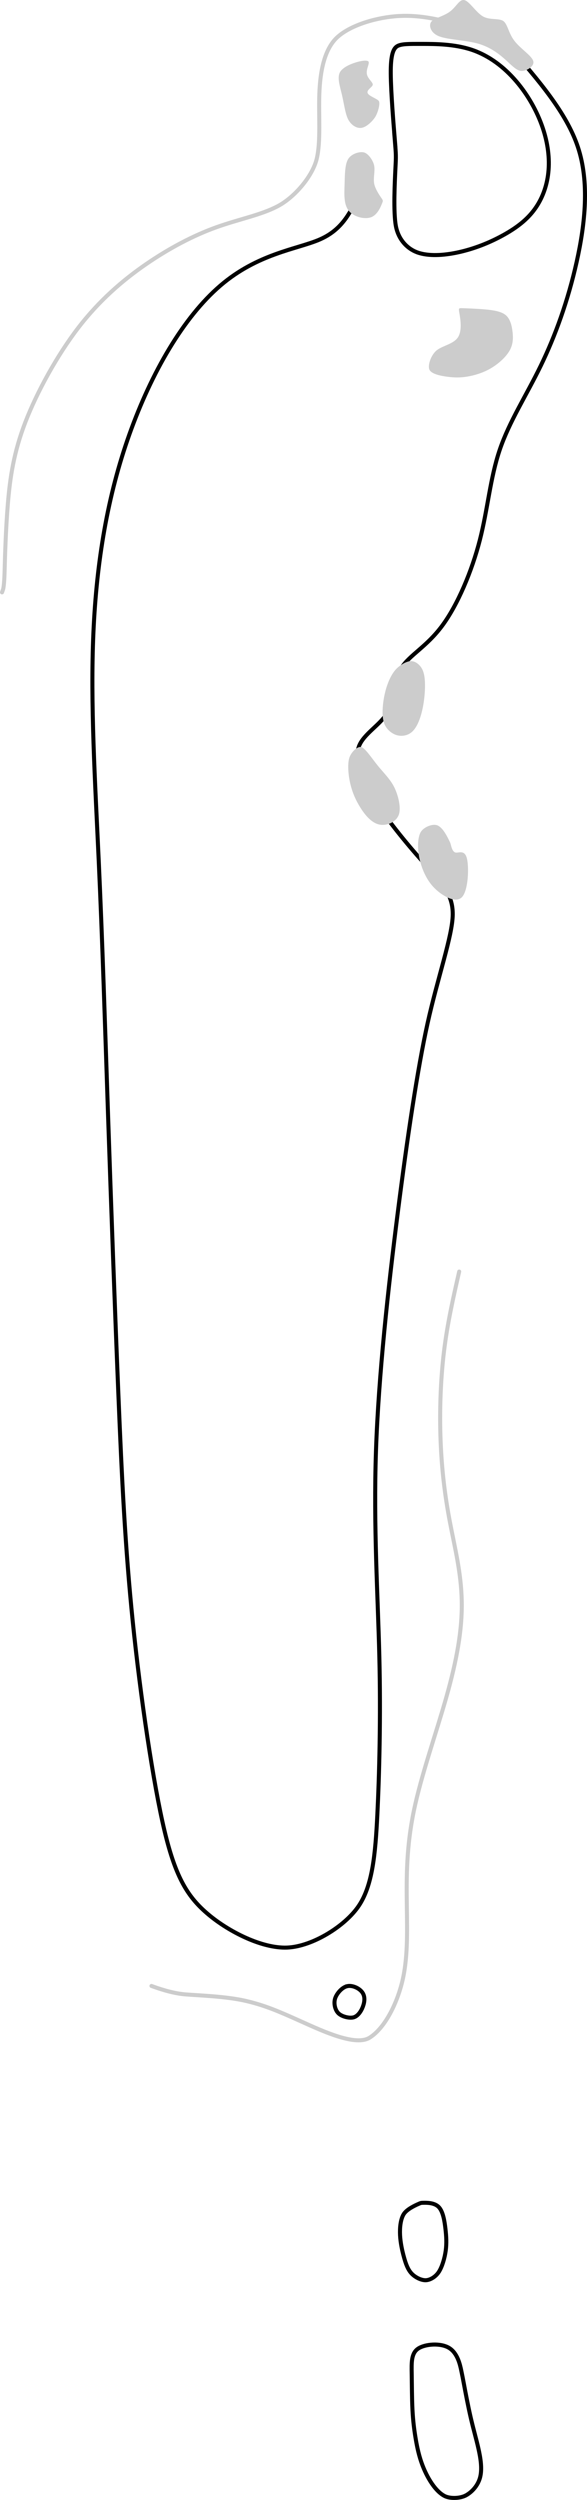 <?xml version="1.0" encoding="UTF-8" standalone="no"?>
<!-- Created with Inkscape (http://www.inkscape.org/) -->

<svg
   width="38.559mm"
   height="164.213mm"
   viewBox="0 0 38.559 164.213"
   version="1.1"
   id="svg5"
   inkscape:version="1.2.1 (9c6d41e4, 2022-07-14)"
   sodipodi:docname="12_lite.svg"
   xml:space="preserve"
   xmlns:inkscape="http://www.inkscape.org/namespaces/inkscape"
   xmlns:sodipodi="http://sodipodi.sourceforge.net/DTD/sodipodi-0.dtd"
   xmlns="http://www.w3.org/2000/svg"
   xmlns:svg="http://www.w3.org/2000/svg"><sodipodi:namedview
     id="namedview7"
     pagecolor="#ffffff"
     bordercolor="#666666"
     borderopacity="1.0"
     inkscape:showpageshadow="2"
     inkscape:pageopacity="0.0"
     inkscape:pagecheckerboard="0"
     inkscape:deskcolor="#d1d1d1"
     inkscape:document-units="mm"
     showgrid="false"
     inkscape:zoom="0.45812998"
     inkscape:cx="129.87581"
     inkscape:cy="339.42333"
     inkscape:window-width="1150"
     inkscape:window-height="671"
     inkscape:window-x="129"
     inkscape:window-y="25"
     inkscape:window-maximized="0"
     inkscape:current-layer="layer6" /><defs
     id="defs2"><inkscape:path-effect
       effect="bspline"
       id="path-effect3547"
       is_visible="true"
       lpeversion="1"
       weight="33.333"
       steps="2"
       helper_size="0"
       apply_no_weight="true"
       apply_with_weight="true"
       only_selected="false" /><inkscape:path-effect
       effect="bspline"
       id="path-effect3543"
       is_visible="true"
       lpeversion="1"
       weight="33.333"
       steps="2"
       helper_size="0"
       apply_no_weight="true"
       apply_with_weight="true"
       only_selected="false" /><inkscape:path-effect
       effect="bspline"
       id="path-effect3539"
       is_visible="true"
       lpeversion="1"
       weight="33.333"
       steps="2"
       helper_size="0"
       apply_no_weight="true"
       apply_with_weight="true"
       only_selected="false" /><inkscape:path-effect
       effect="bspline"
       id="path-effect3535"
       is_visible="true"
       lpeversion="1"
       weight="33.333"
       steps="2"
       helper_size="0"
       apply_no_weight="true"
       apply_with_weight="true"
       only_selected="false" /><inkscape:path-effect
       effect="bspline"
       id="path-effect3531"
       is_visible="true"
       lpeversion="1"
       weight="33.333"
       steps="2"
       helper_size="0"
       apply_no_weight="true"
       apply_with_weight="true"
       only_selected="false" /><inkscape:path-effect
       effect="bspline"
       id="path-effect3527"
       is_visible="true"
       lpeversion="1"
       weight="33.333"
       steps="2"
       helper_size="0"
       apply_no_weight="true"
       apply_with_weight="true"
       only_selected="false" /><inkscape:path-effect
       effect="bspline"
       id="path-effect3523"
       is_visible="true"
       lpeversion="1"
       weight="33.333"
       steps="2"
       helper_size="0"
       apply_no_weight="true"
       apply_with_weight="true"
       only_selected="false" /><inkscape:path-effect
       effect="bspline"
       id="path-effect3519"
       is_visible="true"
       lpeversion="1"
       weight="33.333"
       steps="2"
       helper_size="0"
       apply_no_weight="true"
       apply_with_weight="true"
       only_selected="false" /><inkscape:path-effect
       effect="bspline"
       id="path-effect3515"
       is_visible="true"
       lpeversion="1"
       weight="33.333"
       steps="2"
       helper_size="0"
       apply_no_weight="true"
       apply_with_weight="true"
       only_selected="false" /><inkscape:path-effect
       effect="bspline"
       id="path-effect3511"
       is_visible="true"
       lpeversion="1"
       weight="33.333"
       steps="2"
       helper_size="0"
       apply_no_weight="true"
       apply_with_weight="true"
       only_selected="false" /><inkscape:path-effect
       effect="bspline"
       id="path-effect3507"
       is_visible="true"
       lpeversion="1"
       weight="33.333"
       steps="2"
       helper_size="0"
       apply_no_weight="true"
       apply_with_weight="true"
       only_selected="false" /><inkscape:path-effect
       effect="bspline"
       id="path-effect3499"
       is_visible="true"
       lpeversion="1"
       weight="33.333"
       steps="2"
       helper_size="0"
       apply_no_weight="true"
       apply_with_weight="true"
       only_selected="false" /><inkscape:path-effect
       effect="bspline"
       id="path-effect3132"
       is_visible="true"
       lpeversion="1"
       weight="33.333"
       steps="2"
       helper_size="0"
       apply_no_weight="true"
       apply_with_weight="true"
       only_selected="false" /><inkscape:path-effect
       effect="bspline"
       id="path-effect3128"
       is_visible="true"
       lpeversion="1"
       weight="33.333"
       steps="2"
       helper_size="0"
       apply_no_weight="true"
       apply_with_weight="true"
       only_selected="false" /><inkscape:path-effect
       effect="bspline"
       id="path-effect677"
       is_visible="true"
       lpeversion="1"
       weight="33.333"
       steps="2"
       helper_size="0"
       apply_no_weight="true"
       apply_with_weight="true"
       only_selected="false" /><inkscape:path-effect
       effect="bspline"
       id="path-effect673"
       is_visible="true"
       lpeversion="1"
       weight="33.333"
       steps="2"
       helper_size="0"
       apply_no_weight="true"
       apply_with_weight="true"
       only_selected="false" /><inkscape:path-effect
       effect="bspline"
       id="path-effect669"
       is_visible="true"
       lpeversion="1"
       weight="33.333"
       steps="2"
       helper_size="0"
       apply_no_weight="true"
       apply_with_weight="true"
       only_selected="false" /><inkscape:path-effect
       effect="bspline"
       id="path-effect665"
       is_visible="true"
       lpeversion="1"
       weight="33.333"
       steps="2"
       helper_size="0"
       apply_no_weight="true"
       apply_with_weight="true"
       only_selected="false" /><inkscape:path-effect
       effect="bspline"
       id="path-effect661"
       is_visible="true"
       lpeversion="1"
       weight="33.333"
       steps="2"
       helper_size="0"
       apply_no_weight="true"
       apply_with_weight="true"
       only_selected="false" /><inkscape:path-effect
       effect="bspline"
       id="path-effect657"
       is_visible="true"
       lpeversion="1"
       weight="33.333"
       steps="2"
       helper_size="0"
       apply_no_weight="true"
       apply_with_weight="true"
       only_selected="false" /><inkscape:path-effect
       effect="bspline"
       id="path-effect653"
       is_visible="true"
       lpeversion="1"
       weight="33.333"
       steps="2"
       helper_size="0"
       apply_no_weight="true"
       apply_with_weight="true"
       only_selected="false" /><inkscape:path-effect
       effect="bspline"
       id="path-effect649"
       is_visible="true"
       lpeversion="1"
       weight="33.333"
       steps="2"
       helper_size="0"
       apply_no_weight="true"
       apply_with_weight="true"
       only_selected="false" /><inkscape:path-effect
       effect="bspline"
       id="path-effect580"
       is_visible="true"
       lpeversion="1"
       weight="33.333"
       steps="2"
       helper_size="0"
       apply_no_weight="true"
       apply_with_weight="true"
       only_selected="false" /></defs><g
     inkscape:groupmode="layer"
     id="layer6"
     inkscape:label="rough"
     style="display:inline"
     sodipodi:insensitive="true"
     transform="translate(-5.354,-1.373)"><path
       style="fill:none;stroke:#cccccc;stroke-width:0.265px;stroke-linecap:round;stroke-linejoin:miter;stroke-opacity:1"
       d="m 35.518,84.897 c -0.375,1.639 -0.774,3.387 -1,5.256 -0.226,1.87 -0.297,3.922 -0.222,5.854 0.075,1.933 0.288,3.643 0.612,5.343 0.324,1.7 0.738,3.308 0.777,5.192 0.04,1.884 -0.33,3.894 -1.006,6.29 -0.676,2.395 -1.657,5.148 -2.142,7.497 -0.485,2.348 -0.485,4.321 -0.46,6.169 0.025,1.848 0.074,3.578 -0.326,5.14 -0.4,1.562 -1.205,3.013 -2.118,3.582 -0.912,0.569 -2.989,-0.387 -4.454,-1.047 -1.465,-0.66 -2.415,-1.078 -3.703,-1.374 -1.288,-0.296 -3.05,-0.351 -3.948,-0.423 -0.898,-0.071 -1.865,-0.423 -2.225,-0.554"
       id="path3126"
       inkscape:path-effect="#path-effect3128"
       inkscape:original-d="m 35.518031,84.896758 c -1.069531,1.480542 -0.721655,3.39852 -1.155057,5.053377 0.06697,2.07772 -0.544888,4.110962 -0.214592,6.210422 0.190956,1.783583 0.172533,3.522581 0.647739,5.195773 -0.480745,1.93069 1.868069,3.04049 1.29944,5.05338 -0.182996,2.0508 -0.377154,4.09388 -1.118094,6.08297 -0.990374,2.72894 -2.071432,5.44636 -2.924609,8.21087 0.0019,1.97323 0.002,3.94647 0,5.91968 0.04803,1.72198 0.745328,3.4337 0.144383,5.05337 -0.958069,1.45997 -1.639108,2.98014 -2.525202,4.54953 -1.81644,1.44338 -2.884665,-1.70218 -4.549529,-2.09503 -1.396945,-0.64084 -2.307397,-1.14826 -3.609556,-1.5882 -1.315929,-0.271 -3.085248,-0.0881 -4.620232,-0.14438 -0.189413,-0.29075 -1.367817,-0.0627 -1.588204,-0.57753"
       inkscape:label="path3126" /><path
       style="fill:none;stroke:#cccccc;stroke-width:0.265;stroke-linecap:round;stroke-linejoin:miter;stroke-dasharray:none;stroke-opacity:1"
       d="M 35.662,3.032 C 34.307,2.681 33.024,2.348 31.58,2.424 c -1.444,0.076 -3.148,0.577 -4.037,1.365 -0.889,0.788 -1.159,2.28 -1.212,3.742 -0.052,1.462 0.102,3.133 -0.171,4.27 -0.273,1.137 -1.435,2.516 -2.545,3.106 -1.109,0.59 -2.52,0.848 -4.031,1.387 -1.511,0.539 -3.116,1.384 -4.642,2.436 -1.525,1.051 -3.062,2.373 -4.444,4.171 -1.381,1.798 -2.715,4.219 -3.478,6.202 -0.763,1.983 -1.004,3.62 -1.148,5.346 -0.144,1.726 -0.193,3.57 -0.217,4.486 -0.024,0.916 -0.094,1.134 -0.094,1.134 0,0 -0.074,0.215 -0.074,0.215"
       id="path3130"
       inkscape:path-effect="#path-effect3132"
       inkscape:original-d="M 35.662414,3.0320271 C 34.250317,2.8979242 33.017667,2.372667 31.764094,2.0213514 29.935936,1.8230821 28.177782,2.1391025 26.855097,3.4651738 c -1.115747,0.9469505 -0.883622,2.5296249 -0.719961,3.972496 0.31246,1.5398263 0.285178,3.2279272 0.433147,4.6924222 0.289769,1.626863 -1.230208,2.704246 -2.617018,3.104095 -1.369259,0.680114 -2.872101,0.432567 -4.349887,0.79373 -1.883343,0.132598 -3.30161,1.332529 -4.693044,2.471926 -1.767448,0.960195 -3.152176,2.459453 -4.512813,3.879404 -1.8216786,2.019712 -2.9801018,4.537825 -3.8983201,7.07473 -0.2370132,1.631951 -0.157757,3.315842 -0.7219112,4.908997 -0.2304913,1.806322 -0.1165104,3.654804 -0.1443823,5.486525 l -0.070207,0.218558 -0.074175,0.214588" /></g><g
     inkscape:groupmode="layer"
     id="layer2"
     inkscape:label="fairway"
     style="display:inline"
     sodipodi:insensitive="true"
     transform="translate(-5.354,-1.373)"><path
       style="fill:none;stroke:#000000;stroke-width:0.265px;stroke-linecap:butt;stroke-linejoin:miter;stroke-opacity:1"
       d="m 38.839,4.476 c 1.844,2.122 3.735,4.3 4.484,6.58 0.749,2.28 0.478,4.971 -0.09,7.523 -0.569,2.551 -1.405,4.855 -2.355,6.813 -0.95,1.958 -2.063,3.66 -2.696,5.524 -0.633,1.864 -0.783,3.881 -1.308,5.93 -0.525,2.049 -1.459,4.266 -2.484,5.643 -1.024,1.377 -2.126,1.902 -2.664,2.749 -0.538,0.847 -0.538,2.234 -0.955,2.983 -0.417,0.749 -1.525,1.357 -1.833,2.163 -0.308,0.806 0.036,1.935 0.899,3.337 0.863,1.402 2.136,2.96 3.322,4.293 1.186,1.333 1.956,2.061 1.934,3.453 -0.022,1.392 -0.987,4.119 -1.65,7.113 -0.663,2.994 -1.338,7.544 -1.962,12.457 -0.624,4.913 -1.26,10.66 -1.43,15.643 -0.169,4.984 0.125,9.489 0.221,13.497 0.097,4.009 -0.003,7.781 -0.131,10.389 -0.128,2.608 -0.32,4.656 -1.221,5.996 -0.901,1.34 -3.06,2.676 -4.71,2.74 -1.65,0.064 -3.822,-1.045 -5.161,-2.169 -1.34,-1.124 -2.142,-2.385 -2.88,-5.466 -0.738,-3.081 -1.593,-8.86 -2.094,-13.772 C 13.573,102.985 13.359,98.522 13.129,92.933 12.899,87.344 12.657,80.678 12.453,74.653 12.249,68.629 12.081,63.187 11.841,57.947 11.601,52.707 11.283,47.574 11.491,42.908 c 0.208,-4.666 0.927,-8.983 2.369,-13.021 1.442,-4.038 3.536,-7.669 5.975,-9.759 2.439,-2.09 4.999,-2.38 6.466,-3 1.467,-0.619 1.999,-1.683 2.575,-2.835"
       id="path3497"
       inkscape:path-effect="#path-effect3499"
       inkscape:original-d="m 38.838823,4.4758494 c 1.843609,2.1224703 3.735119,4.3001278 5.487989,6.3182116 -0.25521,2.542205 -0.525702,5.233571 -0.799733,7.957255 -0.863252,2.37897 -1.699686,4.683071 -2.522523,6.948723 -1.077769,1.649773 -2.190062,3.351702 -3.305927,5.058427 -0.150249,2.021212 -0.300438,4.037793 -0.446027,5.9888 -0.904458,2.147326 -1.838506,4.363981 -2.776755,6.589712 -1.11085,0.529223 -2.212158,1.053512 -3.289282,1.565898 2.64e-4,1.181977 2.64e-4,2.569123 -1e-6,3.609557 -0.833252,0.457693 -1.941161,1.065705 -2.890967,1.586543 0.333313,1.091528 0.677861,2.22047 1.013997,3.322454 1.390019,1.701368 2.663247,3.259838 4.18907,5.127553 0.845876,0.798643 1.61646,1.526184 2.32118,2.191527 -0.749175,2.118629 -1.713877,4.845455 -2.467546,6.974762 -0.572216,3.858181 -0.694074,8.490694 -1.874986,12.635429 -1.465341,5.505066 -1.979002,11.26554 -1.878952,16.962929 -0.163577,4.37926 0.625983,8.8521 0.866294,13.28317 -0.09478,3.58926 -0.194684,7.36186 -0.286815,10.83065 -0.163722,1.74779 -0.355878,3.7955 -0.511979,5.45591 -1.646334,1.01977 -3.804682,2.35613 -5.409639,3.34943 -1.695926,-0.86583 -3.867211,-1.97451 -5.718089,-2.91972 -0.828711,-1.30304 -1.631065,-2.5645 -2.367317,-3.72187 -0.739767,-5.00411 -1.594429,-10.78365 -2.380324,-16.09664 C 13.97635,102.96538 12.823243,98.548259 13.140734,93.994823 12.947859,87.34188 13.963555,80.630229 12.416873,74.06809 12.249304,68.629035 12.081399,63.1874 11.913519,57.754881 c -0.312248,-5.04802 -0.63,-10.180939 -0.938484,-15.160136 0.724875,-4.352047 1.443734,-8.669816 2.163749,-12.996385 2.163087,-3.748628 4.257885,-7.379611 6.497201,-11.261815 2.637993,-0.298346 5.197858,-0.588143 7.652259,-0.866294 0.480838,-0.960883 1.012707,-2.024622 1.588204,-3.17641"
       sodipodi:nodetypes="ccccccccccccccccccccccccccccccc" /></g><g
     inkscape:groupmode="layer"
     id="layer4"
     inkscape:label="tees"
     style="display:inline"
     sodipodi:insensitive="true"
     transform="translate(-5.354,-1.373)"><path
       style="fill:none;stroke:#000000;stroke-width:0.265px;stroke-linecap:butt;stroke-linejoin:miter;stroke-opacity:1"
       d="m 28.171,131.834 c -0.348,0.072 -0.701,0.483 -0.804,0.81 -0.103,0.326 -0.005,0.761 0.22,0.977 0.225,0.216 0.71,0.337 0.988,0.265 0.278,-0.072 0.498,-0.391 0.612,-0.694 0.114,-0.303 0.166,-0.651 -0.025,-0.933 -0.192,-0.282 -0.643,-0.496 -0.991,-0.425 z"
       id="path3505"
       inkscape:path-effect="#path-effect3507"
       inkscape:original-d="m 28.111834,131.56842 c -0.429095,0.21731 -0.855344,0.56584 -0.921129,1.07362 -0.132186,0.37367 0.02862,0.79431 0.247342,1.1007 0.310518,0.34873 0.822676,0.35957 1.24894,0.31261 0.311833,-0.14173 0.477778,-0.49773 0.560627,-0.81463 0.115232,-0.34314 0.153247,-0.69291 0.159848,-1.05753 -0.437396,-0.2074 -0.888431,-0.42142 -1.295628,-0.61477 z"
       sodipodi:nodetypes="ccccccc" /><path
       style="fill:none;stroke:#000000;stroke-width:0.265px;stroke-linecap:butt;stroke-linejoin:miter;stroke-opacity:1"
       d="m 32.823,146.149 c -0.183,0.082 -0.75,0.336 -0.952,0.667 -0.202,0.331 -0.264,0.866 -0.238,1.377 0.026,0.511 0.142,1.034 0.261,1.46 0.118,0.426 0.248,0.784 0.481,1.042 0.232,0.258 0.636,0.463 0.937,0.458 0.301,-0.005 0.674,-0.231 0.885,-0.574 0.211,-0.343 0.372,-0.899 0.436,-1.376 0.064,-0.477 0.041,-0.906 -0.018,-1.425 -0.06,-0.519 -0.156,-1.122 -0.43,-1.422 -0.274,-0.3 -0.789,-0.294 -0.984,-0.291 -0.194,0.002 -0.194,0.002 -0.377,0.084 z"
       id="path3509"
       inkscape:path-effect="#path-effect3511"
       inkscape:original-d="m 33.005631,146.06685 c -0.490502,-0.11402 -1.091343,0.064 -1.277347,0.5726 -0.174705,0.49342 -0.172161,1.03613 -0.181666,1.55649 -0.03151,0.53884 0.174234,1.0421 0.341661,1.54141 0.02185,0.37741 0.229503,0.70739 0.378227,1.04299 0.251978,0.34601 0.610729,0.63851 1.063488,0.53902 0.349492,-0.0604 0.763069,-0.22056 0.926781,-0.563 0.309871,-0.47428 0.482274,-1.02771 0.462066,-1.59576 0.07349,-0.43977 -0.08124,-0.86169 -0.06789,-1.29804 -0.09643,-0.60436 -0.192838,-1.20724 -0.289782,-1.81206 -0.451981,0.006 -0.966879,0.0119 -1.355538,0.0163 z"
       sodipodi:nodetypes="ccccccccccc" /><path
       style="fill:none;stroke:#000000;stroke-width:0.265px;stroke-linecap:butt;stroke-linejoin:miter;stroke-opacity:1"
       d="m 35.656,157.096 c -0.081,-0.386 -0.242,-1.155 -0.803,-1.497 -0.561,-0.342 -1.579,-0.262 -2.035,0.047 -0.456,0.309 -0.431,0.925 -0.42,1.648 0.012,0.723 0.013,1.63 0.05,2.359 0.037,0.73 0.11,1.288 0.195,1.809 0.085,0.521 0.184,1.01 0.342,1.502 0.159,0.491 0.376,0.979 0.644,1.403 0.267,0.424 0.593,0.792 0.944,0.966 0.351,0.174 1.008,0.16 1.393,-0.053 0.385,-0.213 0.782,-0.63 0.926,-1.183 0.143,-0.553 0.034,-1.243 -0.112,-1.893 -0.146,-0.65 -0.324,-1.244 -0.504,-2.024 -0.18,-0.78 -0.359,-1.732 -0.449,-2.215 -0.091,-0.483 -0.091,-0.483 -0.171,-0.869 z"
       id="path3513"
       inkscape:path-effect="#path-effect3515"
       inkscape:original-d="m 35.737185,157.48215 c -0.161388,-0.77161 -0.322395,-1.5404 -0.481826,-2.30067 -0.962503,0.0761 -1.980768,0.15629 -2.914468,0.22954 0.02209,0.54545 0.04674,1.16105 0.06816,1.70223 0.01679,0.90525 0.0015,1.81195 0.0048,2.71787 0.214341,0.53454 0.0863,1.11957 0.217159,1.66479 -0.04878,0.51785 0.203621,0.97683 0.296635,1.47374 0.178211,0.50414 0.447081,0.96891 0.653707,1.46411 0.233667,0.43095 0.518994,0.83459 0.956312,1.08232 0.393631,0.25969 1.050325,0.26104 1.415332,-0.0301 0.399273,-0.41825 0.79674,-0.83515 1.192665,-1.25097 -0.109291,-0.69005 -0.218821,-1.38021 -0.329798,-2.07808 -0.180636,-0.60291 -0.358753,-1.1968 -0.538882,-1.79679 -0.179904,-0.96033 -0.358429,-1.91216 -0.539794,-2.87799 z"
       sodipodi:nodetypes="ccccccccccccccc" /></g><g
     inkscape:groupmode="layer"
     id="layer3"
     inkscape:label="Sand"
     style="display:inline"
     sodipodi:insensitive="true"
     transform="translate(-5.354,-1.373)"><path
       style="fill:#cccccc;fill-opacity:1;stroke:none;stroke-width:0.265px;stroke-linecap:butt;stroke-linejoin:miter;stroke-opacity:1"
       d="m 34.817,56.499 c -0.123,-0.244 -0.389,-0.767 -0.724,-0.908 -0.335,-0.141 -0.945,0.128 -1.118,0.465 -0.173,0.337 -0.207,0.932 -0.097,1.555 0.11,0.622 0.395,1.418 0.918,1.996 0.523,0.578 1.471,1.136 1.897,0.702 0.426,-0.434 0.479,-1.97 0.33,-2.554 -0.148,-0.584 -0.539,-0.346 -0.736,-0.379 -0.198,-0.034 -0.276,-0.347 -0.312,-0.49 -0.036,-0.143 -0.036,-0.143 -0.159,-0.386 z"
       id="path3521"
       inkscape:path-effect="#path-effect3523"
       inkscape:original-d="m 34.940502,56.742221 c -0.246728,-0.487173 -0.51207,-1.010822 -0.751249,-1.482582 -0.431009,0.190677 -1.040592,0.459816 -1.356109,0.598739 -0.197887,0.524219 -0.16751,1.123879 -0.09543,1.672485 0.251346,0.701819 0.536025,1.497248 0.780394,2.180524 0.80166,0.472494 1.749215,1.03085 2.556488,1.506434 0.04595,-1.344319 0.09812,-2.879915 0.144621,-4.256661 -0.343201,0.209589 -0.73368,0.447566 -1.06214,0.64732 -0.06666,-0.267417 -0.145107,-0.581217 -0.216577,-0.8663 z"
       sodipodi:nodetypes="sccccccsss" /><path
       style="fill:#cccccc;fill-opacity:1;stroke:none;stroke-width:0.265px;stroke-linecap:butt;stroke-linejoin:miter;stroke-opacity:1"
       d="m 31.543,54.914 c 0.183,-0.472 -0.038,-1.337 -0.304,-1.857 -0.266,-0.52 -0.694,-0.93 -1.064,-1.386 -0.37,-0.456 -0.749,-1.036 -1.021,-1.199 -0.272,-0.163 -0.772,0.311 -0.874,0.751 -0.102,0.441 -0.042,1.109 0.092,1.665 0.135,0.556 0.349,1.05 0.658,1.54 0.309,0.49 0.717,0.98 1.211,1.1 0.494,0.12 1.117,-0.143 1.301,-0.616 z"
       id="path3525"
       inkscape:path-effect="#path-effect3527"
       inkscape:original-d="m 31.908475,55.154015 c -0.182256,-0.712661 -0.40361,-1.577265 -0.583547,-2.279327 -0.08153,-0.61923 -0.722374,-0.807509 -1.162432,-1.11457 -0.460736,-0.4773 -0.467516,-1.301099 -1.075993,-1.64332 -0.550196,-0.173441 -0.903085,0.455627 -0.964889,0.913134 -0.07007,0.646058 -0.176967,1.329159 0.172235,1.92154 0.213906,0.493734 0.427816,0.987824 0.640651,1.479778 0.405473,0.487396 0.813621,0.978063 1.218193,1.464484 0.583757,-0.246228 1.206875,-0.50946 1.755782,-0.741719 z"
       sodipodi:nodetypes="ccccccccc" /><path
       style="fill:#cccccc;fill-opacity:1;stroke:none;stroke-width:0.265px;stroke-linecap:butt;stroke-linejoin:miter;stroke-opacity:1"
       d="m 33.005,48.349 c 0.13,-0.439 0.201,-0.898 0.238,-1.316 0.037,-0.418 0.039,-0.799 0.006,-1.103 -0.033,-0.304 -0.109,-0.557 -0.255,-0.754 -0.146,-0.197 -0.384,-0.377 -0.649,-0.377 -0.265,1.76e-4 -0.722,0.253 -0.979,0.533 -0.258,0.281 -0.447,0.668 -0.583,1.066 -0.137,0.399 -0.23,0.843 -0.274,1.289 -0.044,0.446 -0.044,0.924 0.115,1.283 0.159,0.359 0.514,0.627 0.834,0.704 0.32,0.077 0.684,0.015 0.956,-0.225 0.272,-0.24 0.462,-0.661 0.592,-1.101 z"
       id="path3529"
       inkscape:path-effect="#path-effect3531"
       inkscape:original-d="m 33.063532,48.36805 c 0.0716,-0.458129 0.142974,-0.916754 0.213955,-1.374831 0.0038,-0.37855 7.8e-5,-0.75891 0.0067,-1.138493 0.0073,-0.251717 -0.02536,-0.517388 -0.211159,-0.705448 -0.192134,-0.214246 -0.435492,-0.387415 -0.687183,-0.52011 -0.459028,-0.105256 -0.85928,0.24893 -1.09396,0.605445 -0.266577,0.338221 -0.411405,0.746926 -0.558738,1.144974 -0.186339,0.397043 -0.322195,0.832652 -0.268393,1.275803 0.0039,0.478185 5.8e-4,0.956385 -1.07e-4,1.434576 0.359029,0.183882 0.495292,0.741598 0.957922,0.722648 0.37457,0.05446 0.72924,-0.05969 1.074477,-0.184822 0.188182,-0.417623 0.377874,-0.839457 0.566486,-1.259742 z"
       sodipodi:nodetypes="sccccccccccs" /><path
       style="fill:#cccccc;fill-opacity:1;stroke:none;stroke-width:0.265px;stroke-linecap:butt;stroke-linejoin:miter;stroke-opacity:1"
       d="m 35.748,21.617 c 0.277,0.009 0.929,0.032 1.471,0.08 0.543,0.048 1.067,0.13 1.361,0.379 0.294,0.25 0.4,0.699 0.445,1.118 0.045,0.419 0.032,0.822 -0.214,1.239 -0.246,0.417 -0.731,0.854 -1.241,1.148 -0.51,0.294 -1.065,0.454 -1.524,0.53 -0.459,0.076 -0.836,0.068 -1.277,0.013 -0.441,-0.055 -1.06,-0.176 -1.201,-0.457 -0.141,-0.281 0.095,-0.994 0.489,-1.297 0.394,-0.302 1.095,-0.4 1.382,-0.846 0.287,-0.446 0.153,-1.217 0.093,-1.567 -0.061,-0.35 -0.061,-0.35 0.217,-0.34 z"
       id="path3533"
       inkscape:path-effect="#path-effect3535"
       inkscape:original-d="m 35.470991,21.607849 c 0.554706,0.0192 1.205947,0.04144 1.795549,0.06133 0.495423,0.07701 1.019796,0.158283 1.507257,0.233612 0.100233,0.423808 0.206325,0.873298 0.308939,1.308909 -0.01277,0.401972 -0.02585,0.805258 -0.03914,1.206305 -0.478443,0.432541 -0.963192,0.870274 -1.438949,1.299384 -0.544508,0.157998 -1.099509,0.318694 -1.648608,0.477339 -0.369541,-0.0074 -0.745791,-0.01514 -1.110836,-0.02294 -0.517331,-0.101369 -1.136419,-0.222931 -1.576191,-0.309496 0.157983,-0.476158 0.394075,-1.189324 0.565621,-1.70858 0.61653,-0.08533 1.317705,-0.182728 2.02882,-0.281803 -0.137348,-0.793598 -0.271013,-1.564685 -0.392466,-2.264059 z"
       sodipodi:nodetypes="cccccccccccc" /><path
       style="fill:#cccccc;fill-opacity:1;stroke:none;stroke-width:0.265px;stroke-linecap:butt;stroke-linejoin:miter;stroke-opacity:1"
       d="m 30.412,14.387 c -0.112,-0.162 -0.416,-0.601 -0.48,-0.959 -0.065,-0.359 0.061,-0.787 0.007,-1.14 -0.054,-0.353 -0.384,-0.826 -0.674,-0.902 -0.29,-0.076 -0.831,0.082 -1.046,0.442 -0.214,0.361 -0.212,1.036 -0.231,1.674 -0.019,0.638 -0.06,1.288 0.27,1.706 0.33,0.418 1.032,0.586 1.458,0.44 0.426,-0.147 0.643,-0.685 0.726,-0.891 0.083,-0.206 0.083,-0.206 -0.029,-0.369 z"
       id="path3537"
       inkscape:path-effect="#path-effect3539"
       inkscape:original-d="m 30.524823,14.549394 c 0.110578,-0.557142 -0.506125,-0.778464 -0.766409,-1.107128 0.278128,-0.323632 0.345192,-0.769515 0.348005,-1.190572 -0.07102,-0.422828 -0.220369,-1.021457 -0.738228,-1.05726 -0.393596,0.115055 -0.934835,0.272798 -1.365823,0.398068 0.0026,0.595453 0.0052,1.270797 0.0074,1.887341 -0.04079,0.659378 -0.08128,1.309557 -0.123162,1.977527 0.700654,0.168185 1.403392,0.336668 2.072682,0.496931 0.182961,-0.453573 0.399697,-0.991972 0.565556,-1.404907 z"
       sodipodi:nodetypes="ccccccccc" /><path
       style="fill:#cccccc;fill-opacity:1;stroke:none;stroke-width:0.265px;stroke-linecap:butt;stroke-linejoin:miter;stroke-opacity:1"
       d="m 30.009,9.046 c 0.166,-0.268 0.343,-0.885 0.227,-1.042 C 30.121,7.848 29.56,7.681 29.5,7.475 29.439,7.269 29.813,7.1 29.84,6.942 29.867,6.783 29.5,6.543 29.452,6.227 c -0.049,-0.316 0.174,-0.647 0.117,-0.793 -0.056,-0.146 -0.533,-0.06 -0.85,0.04 -0.317,0.099 -0.907,0.331 -1.06,0.695 -0.153,0.364 0.033,0.902 0.163,1.462 0.13,0.56 0.211,1.202 0.393,1.568 0.182,0.366 0.541,0.623 0.883,0.573 0.342,-0.05 0.745,-0.457 0.911,-0.725 z"
       id="path3541"
       inkscape:path-effect="#path-effect3543"
       inkscape:original-d="M 30.094063,9.0610614 C 30.175506,8.7777605 30.352166,8.1606685 30.416303,7.9354425 30.121055,7.8479002 29.559814,7.6811363 28.937674,7.4960913 29.43959,7.2694033 29.813461,7.1002598 30.130446,6.9564677 29.866855,6.7834751 29.50044,6.5428737 29.138423,6.3050688 29.403504,5.9108347 29.625719,5.5797992 29.86462,5.2232477 29.513292,5.2873402 29.036836,5.3738357 28.797053,5.4170532 28.402072,5.5724172 27.81209,5.803933 27.322062,5.995858 27.507023,6.5309849 27.6929,7.0692662 27.8783,7.6066682 c 0.07406,0.5824172 0.155474,1.2247404 0.221073,1.7440872 0.297994,0.2131825 0.656686,0.4696975 0.999334,0.7146636 0.341812,-0.3443718 0.744871,-0.7510755 0.995356,-1.0043576 z"
       sodipodi:nodetypes="cccccccccccc" /><path
       style="fill:#cccccc;fill-opacity:1;stroke:none;stroke-width:0.265px;stroke-linecap:butt;stroke-linejoin:miter;stroke-opacity:1"
       d="m 34.209,3.762 c 0.596,0.227 1.745,0.247 2.562,0.481 0.817,0.234 1.404,0.708 1.794,1.06 0.39,0.352 0.722,0.723 1.046,0.732 0.324,0.009 0.886,-0.312 0.768,-0.665 C 40.262,5.016 39.544,4.576 39.146,4.057 38.749,3.537 38.702,2.961 38.419,2.757 38.135,2.552 37.52,2.708 37.076,2.45 36.631,2.193 36.199,1.474 35.872,1.384 c -0.326,-0.09 -0.508,0.383 -0.919,0.716 -0.411,0.333 -1.055,0.453 -1.257,0.685 -0.202,0.232 -0.083,0.749 0.513,0.977 z"
       id="path3545"
       inkscape:path-effect="#path-effect3547"
       inkscape:original-d="m 33.713252,3.9705117 c 1.09262,0.018887 2.241592,0.038475 3.318854,0.05658 0.613941,0.3778895 1.3505,0.6677763 1.684314,1.3608728 0.239192,0.2668997 0.571431,0.6376662 0.801442,0.894382 C 39.936429,6.0435917 40.498001,5.7227081 40.973704,5.4504746 40.26213,5.0156674 39.543552,4.5764763 38.796403,4.1197194 38.749125,3.5367062 38.702228,2.9613537 38.657807,2.4193626 38.135351,2.5520824 37.520524,2.7078767 37.017103,2.8351095 36.631222,2.1931072 36.199032,1.4742586 35.757947,0.74078922 35.546342,1.2938217 35.364764,1.7675609 35.152765,2.3197108 c -0.610056,0.1137131 -1.254387,0.2334834 -1.744431,0.3242606 0.08588,0.3727141 0.204823,0.8901921 0.304918,1.3265403 z"
       sodipodi:nodetypes="cccccccccccc" /></g><g
     inkscape:groupmode="layer"
     id="layer5"
     inkscape:label="green"
     style="display:inline"
     sodipodi:insensitive="true"
     transform="translate(-5.354,-1.373)"><path
       style="fill:none;stroke:#000000;stroke-width:0.265px;stroke-linecap:butt;stroke-linejoin:miter;stroke-opacity:1"
       d="M 31.289,10.554 C 31.204,9.522 31.032,7.431 31.022,6.21 31.012,4.99 31.184,4.563 31.448,4.406 31.713,4.25 32.202,4.256 33.056,4.257 c 0.854,0.002 2.138,9.64e-5 3.29,0.388 1.152,0.388 2.131,1.15 2.913,2.062 0.783,0.912 1.379,1.994 1.734,3.032 0.355,1.038 0.478,2.053 0.379,2.975 -0.099,0.923 -0.418,1.75 -0.909,2.419 -0.49,0.669 -1.152,1.179 -1.973,1.642 -0.821,0.463 -1.777,0.867 -2.795,1.116 -1.018,0.25 -2.038,0.327 -2.79,0.107 -0.752,-0.22 -1.369,-0.85 -1.545,-1.767 -0.176,-0.917 -0.073,-2.946 -0.031,-3.797 0.043,-0.851 0.043,-0.851 -0.042,-1.883 z"
       id="path3517"
       inkscape:path-effect="#path-effect3519"
       inkscape:original-d="M 31.373189,11.585258 C 31.204132,9.5218838 31.032554,7.4307474 30.862442,5.360443 c 0.14959,-0.3703845 0.321786,-0.7978006 0.449037,-1.1145786 0.401513,0.00474 0.890995,0.010191 1.327946,0.014799 1.270739,-0.00128 2.555162,-0.00284 3.858788,-0.0047 0.999562,0.777767 1.978518,1.5394425 2.957363,2.3009732 0.586566,1.0633315 1.182905,2.1445964 1.770903,3.2109526 0.122651,1.0100268 0.245603,2.0244458 0.368433,3.0397858 -0.320405,0.830469 -0.639945,1.657749 -0.959789,2.484868 -0.661023,0.510782 -1.322438,1.021398 -1.986033,1.533227 -0.978678,0.413814 -1.934893,0.817761 -2.93099,1.238181 -1.039675,0.07878 -2.059833,0.155812 -3.060808,0.231106 -0.504024,-0.515176 -1.12078,-1.145572 -1.542435,-1.576546 0.07084,-1.40213 0.172955,-3.431224 0.258332,-5.133257 z"
       sodipodi:nodetypes="cccccccccccccc" /></g></svg>
